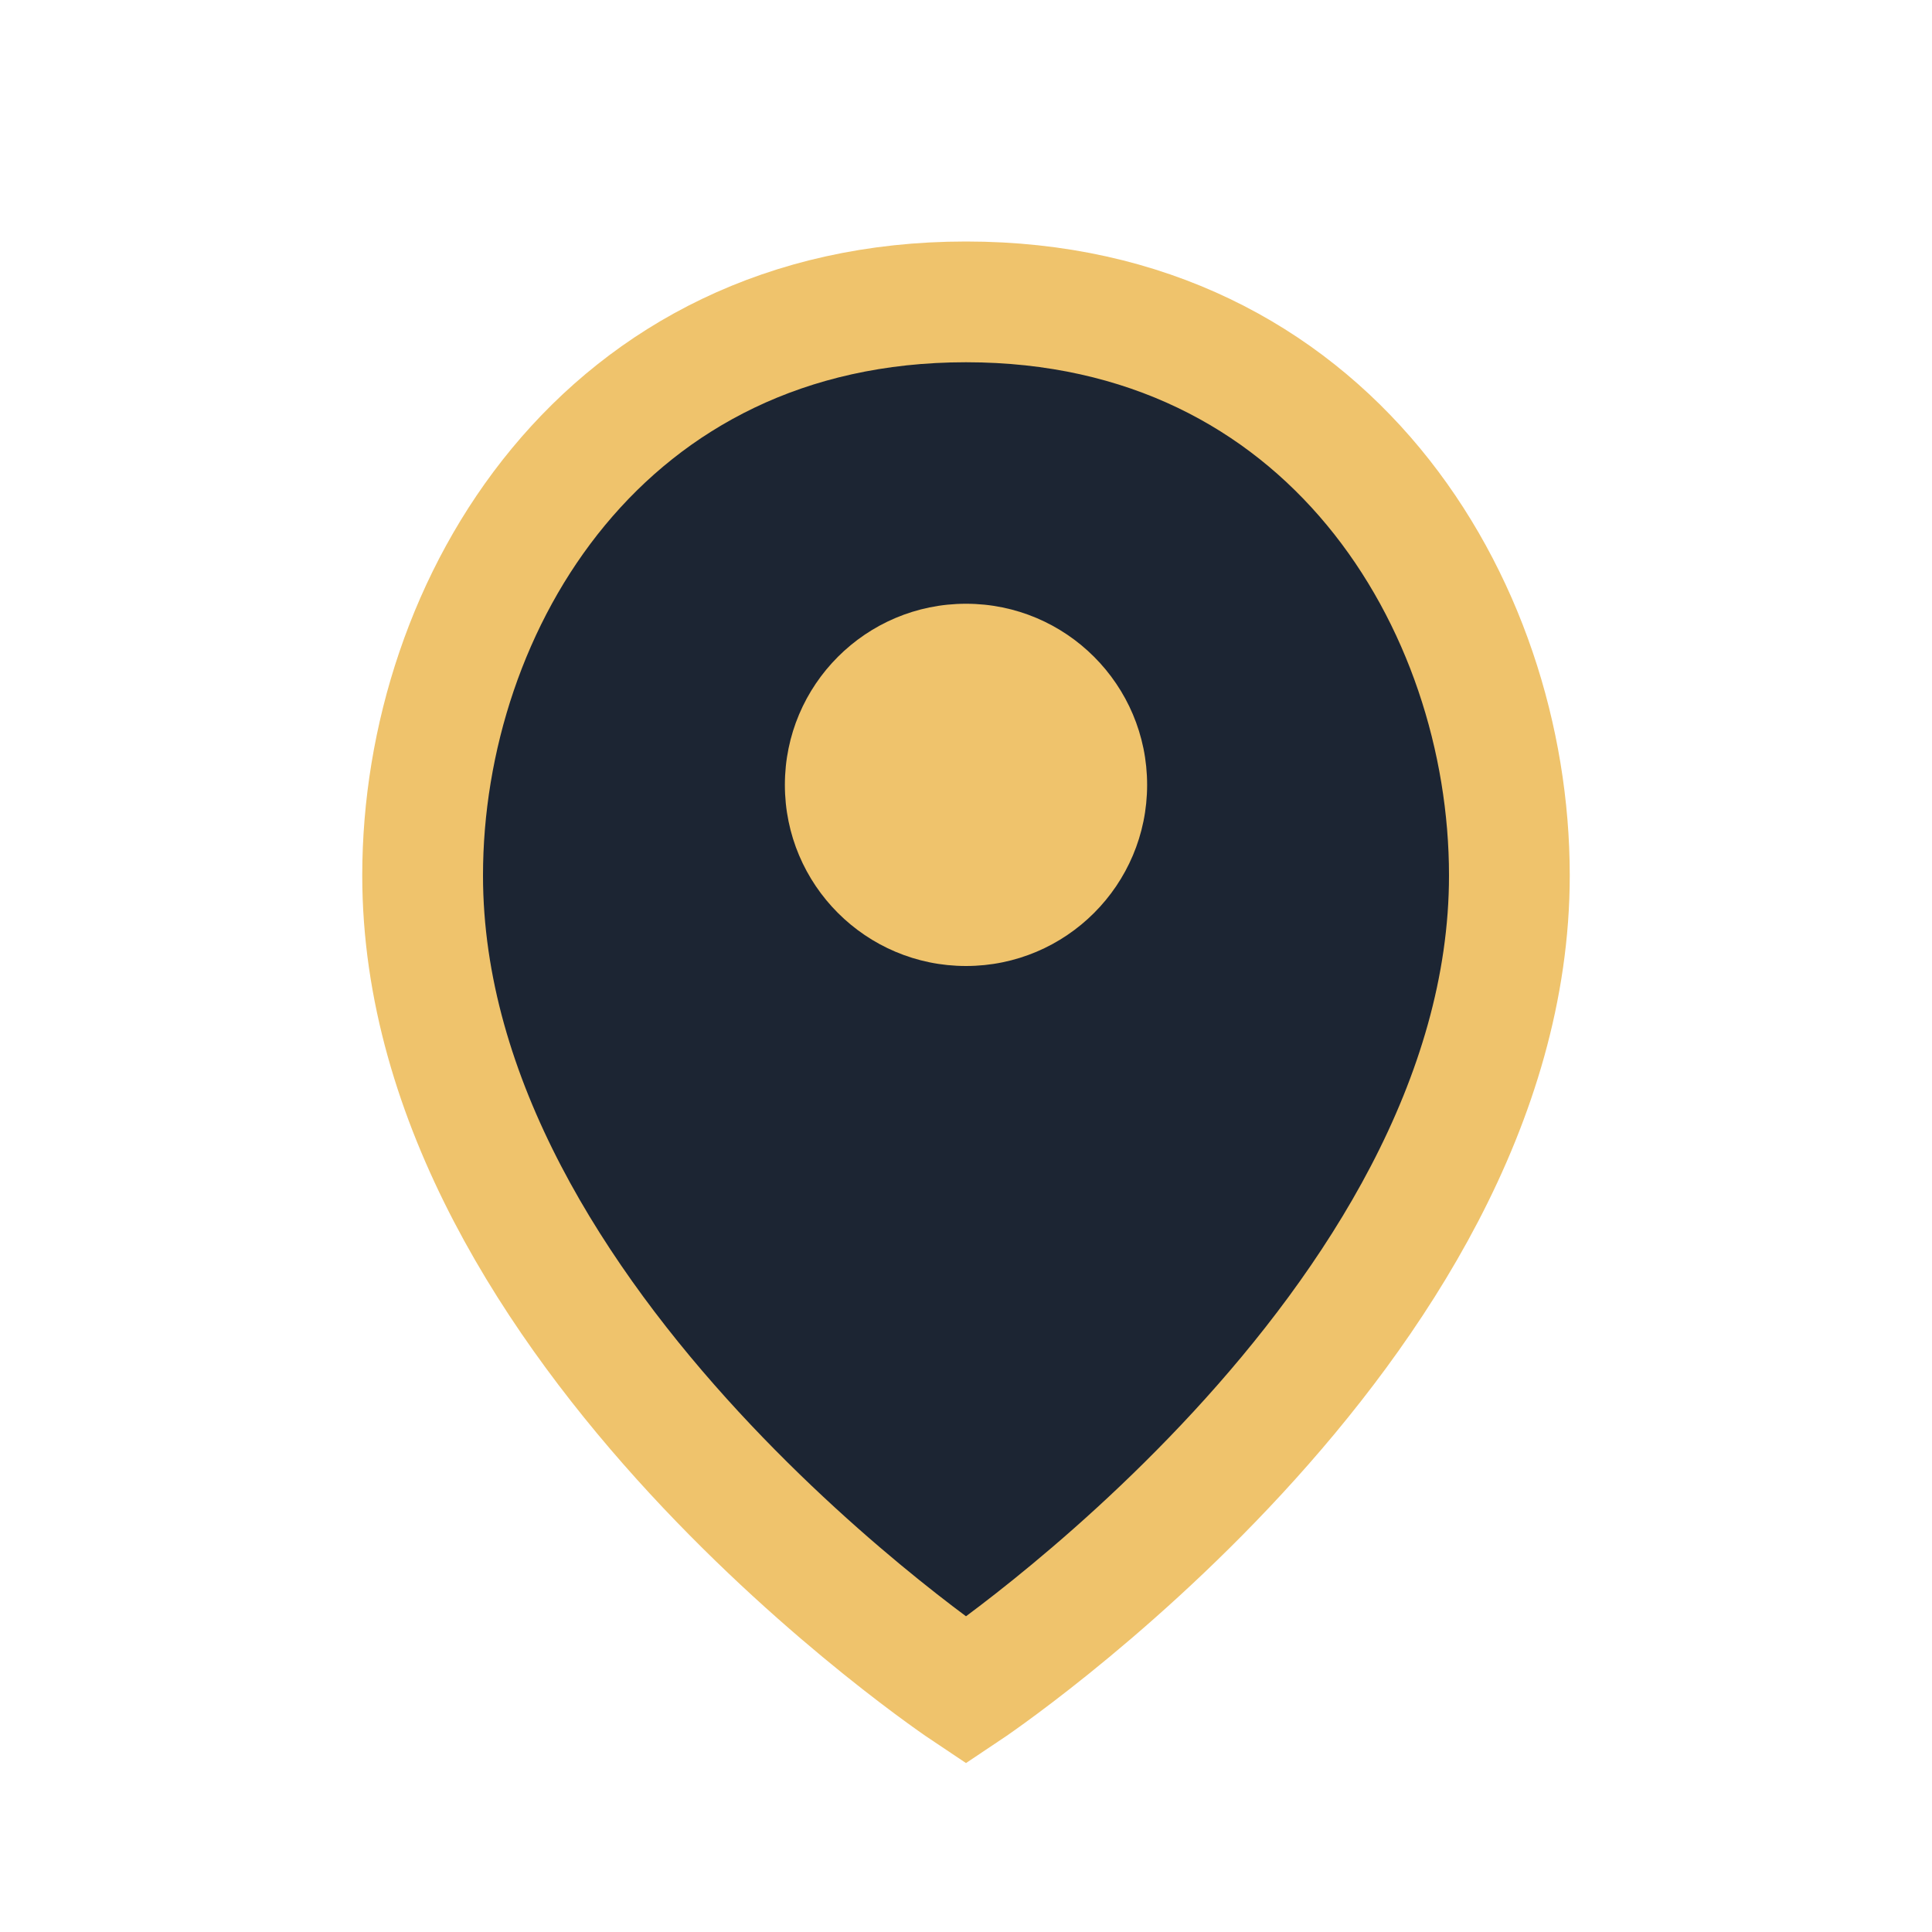 <?xml version="1.0" encoding="UTF-8"?>
<svg xmlns="http://www.w3.org/2000/svg" width="32" height="32" viewBox="0 0 32 32"><path d="M16 5c6 0 9 5 9 9.5 0 7.5-9 13.5-9 13.5S7 22 7 14.5C7 10 10 5 16 5z" fill="#1C2533" stroke="#EFC36C" stroke-width="2"/><circle cx="16" cy="13" r="3" fill="#EFC36C"/></svg>